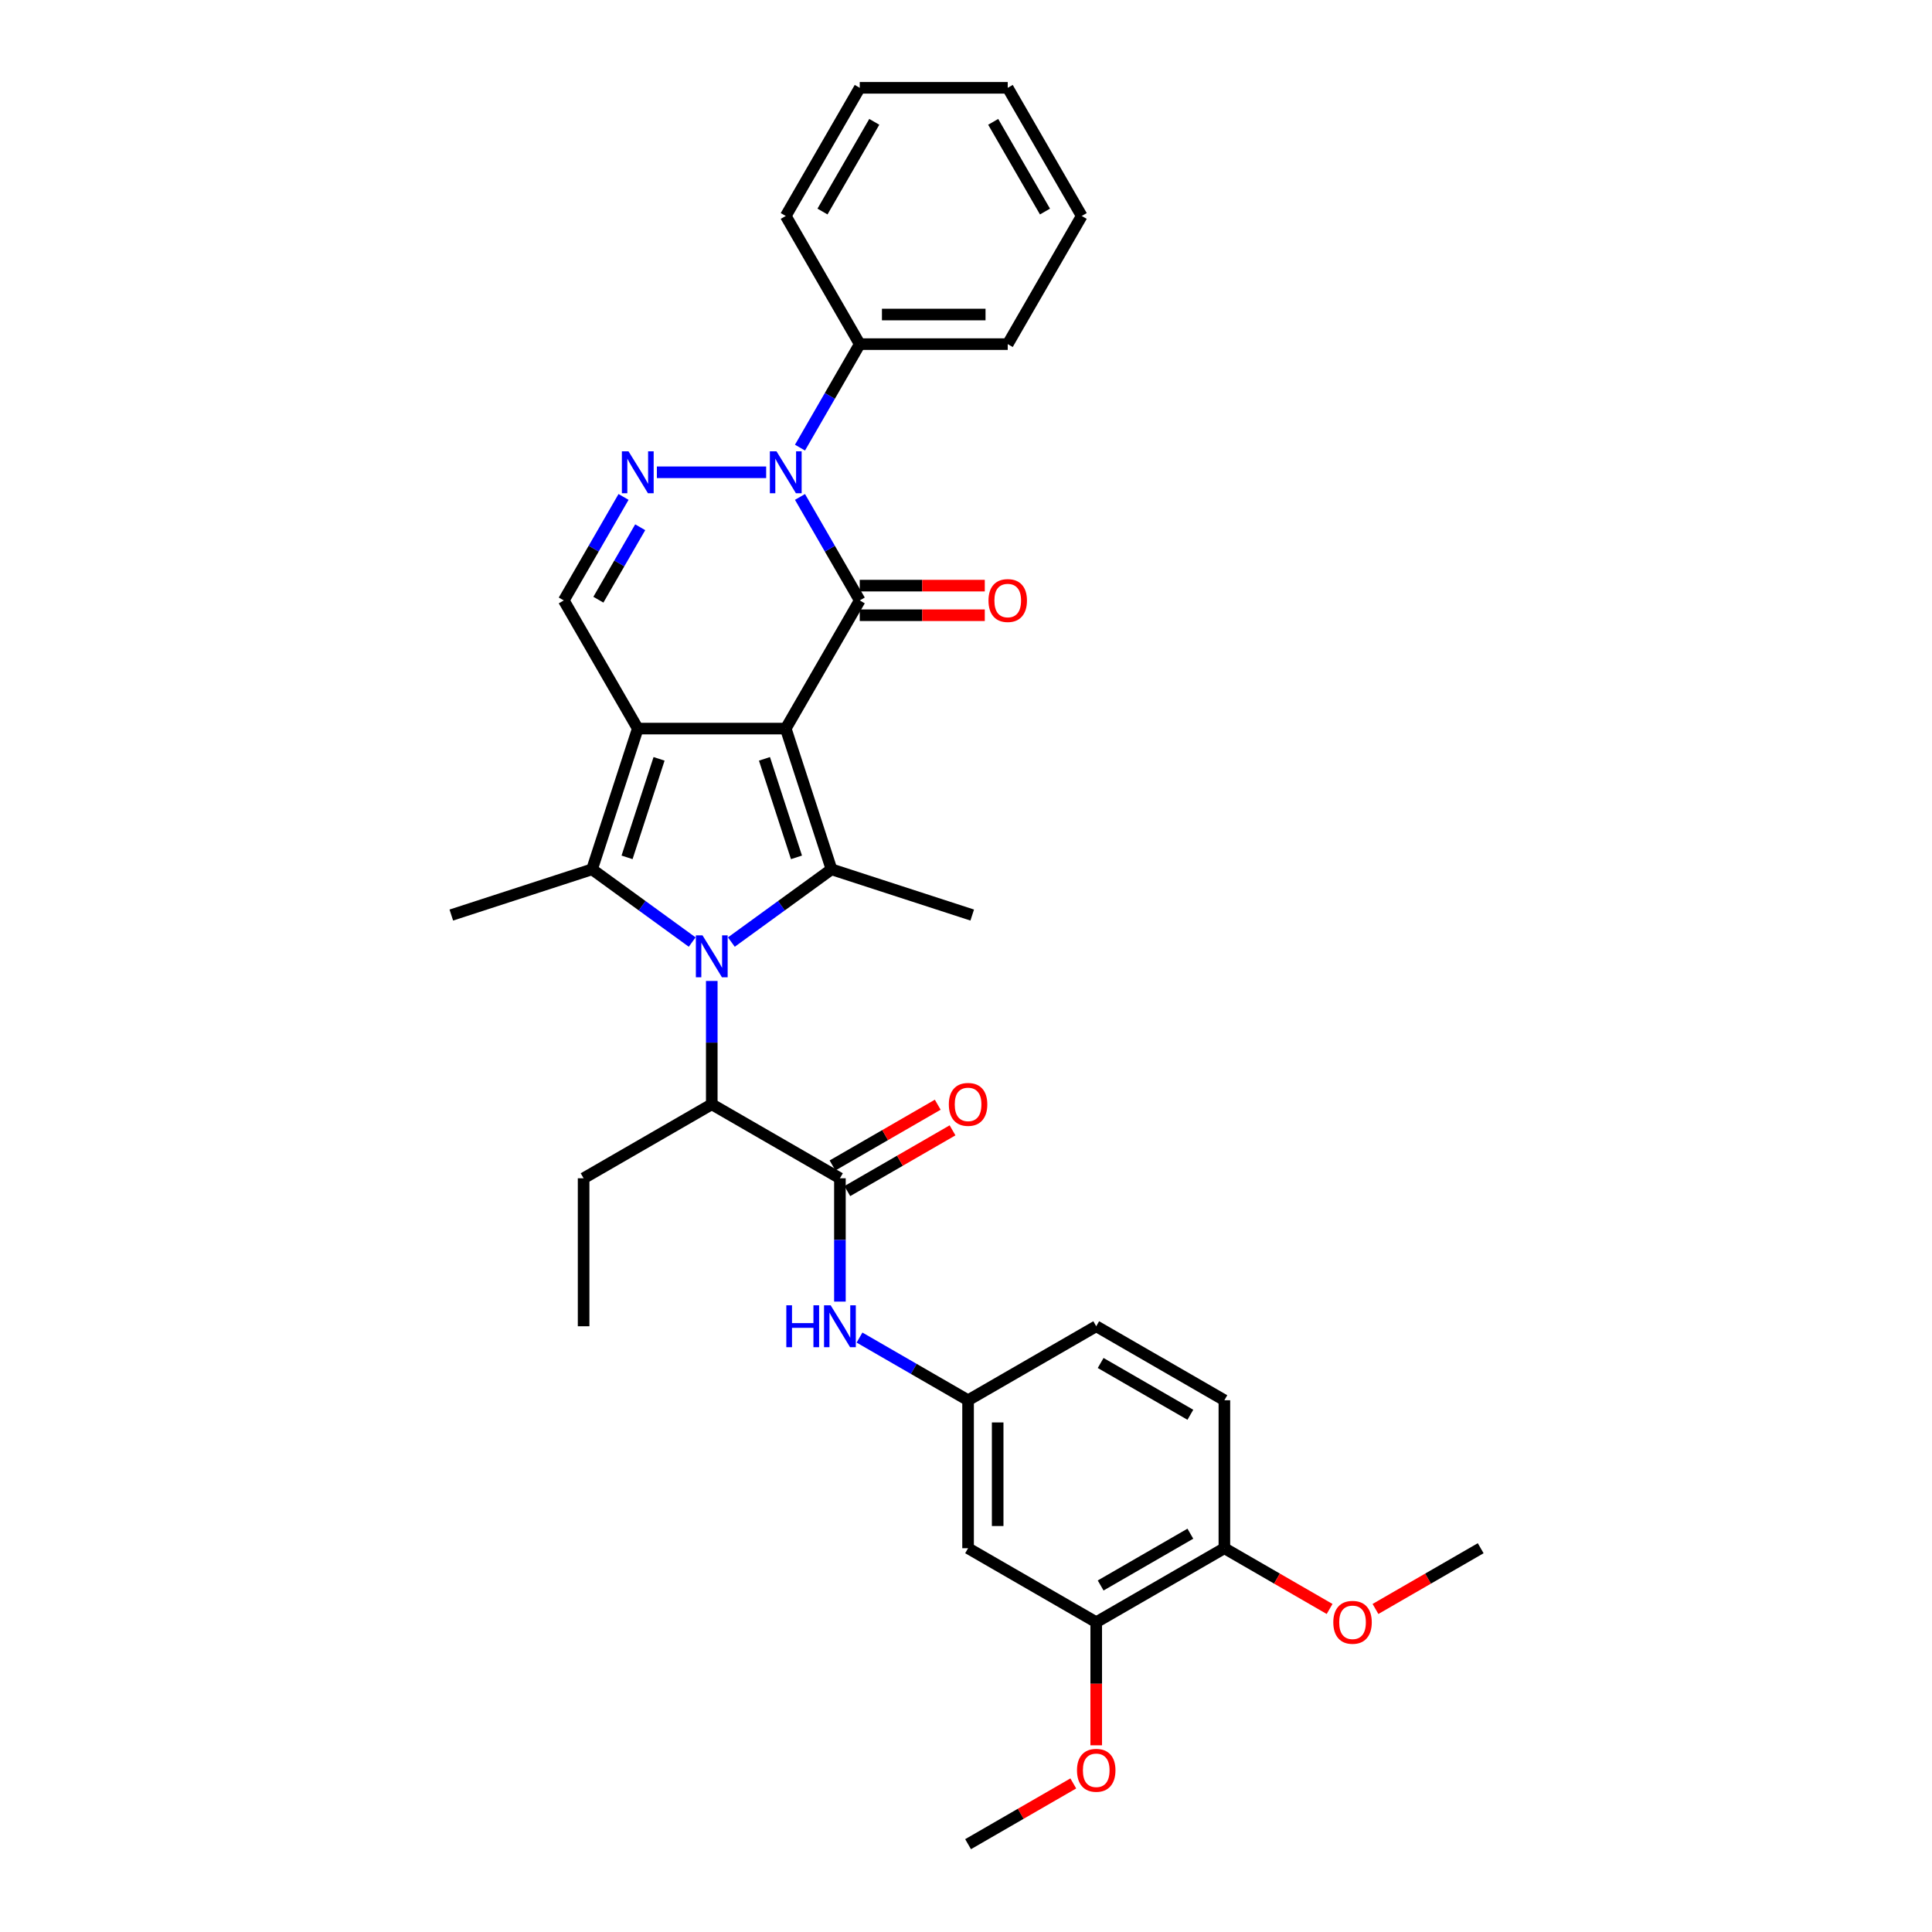 <?xml version='1.0' encoding='iso-8859-1'?>
<svg version='1.1' baseProfile='full'
              xmlns='http://www.w3.org/2000/svg'
                      xmlns:rdkit='http://www.rdkit.org/xml'
                      xmlns:xlink='http://www.w3.org/1999/xlink'
                  xml:space='preserve'
width='1000px' height='1000px' viewBox='0 0 1000 1000'>
<!-- END OF HEADER -->
<rect style='opacity:1.0;fill:#FFFFFF;stroke:none' width='1000' height='1000' x='0' y='0'> </rect>
<path class='bond-0' d='M 406.706,377.116 L 330.112,377.116' style='fill:none;fill-rule:evenodd;stroke:#000000;stroke-width:6px;stroke-linecap:butt;stroke-linejoin:miter;stroke-opacity:1' />
<path class='bond-2' d='M 406.706,377.116 L 445.003,310.784' style='fill:none;fill-rule:evenodd;stroke:#000000;stroke-width:6px;stroke-linecap:butt;stroke-linejoin:miter;stroke-opacity:1' />
<path class='bond-3' d='M 406.706,377.116 L 430.374,449.961' style='fill:none;fill-rule:evenodd;stroke:#000000;stroke-width:6px;stroke-linecap:butt;stroke-linejoin:miter;stroke-opacity:1' />
<path class='bond-3' d='M 395.687,392.777 L 412.255,443.768' style='fill:none;fill-rule:evenodd;stroke:#000000;stroke-width:6px;stroke-linecap:butt;stroke-linejoin:miter;stroke-opacity:1' />
<path class='bond-4' d='M 330.112,377.116 L 306.443,449.961' style='fill:none;fill-rule:evenodd;stroke:#000000;stroke-width:6px;stroke-linecap:butt;stroke-linejoin:miter;stroke-opacity:1' />
<path class='bond-4' d='M 341.13,392.777 L 324.562,443.768' style='fill:none;fill-rule:evenodd;stroke:#000000;stroke-width:6px;stroke-linecap:butt;stroke-linejoin:miter;stroke-opacity:1' />
<path class='bond-7' d='M 330.112,377.116 L 291.815,310.784' style='fill:none;fill-rule:evenodd;stroke:#000000;stroke-width:6px;stroke-linecap:butt;stroke-linejoin:miter;stroke-opacity:1' />
<path class='bond-1' d='M 378.55,487.614 L 404.462,468.788' style='fill:none;fill-rule:evenodd;stroke:#0000FF;stroke-width:6px;stroke-linecap:butt;stroke-linejoin:miter;stroke-opacity:1' />
<path class='bond-1' d='M 404.462,468.788 L 430.374,449.961' style='fill:none;fill-rule:evenodd;stroke:#000000;stroke-width:6px;stroke-linecap:butt;stroke-linejoin:miter;stroke-opacity:1' />
<path class='bond-9' d='M 368.409,507.742 L 368.409,539.659' style='fill:none;fill-rule:evenodd;stroke:#0000FF;stroke-width:6px;stroke-linecap:butt;stroke-linejoin:miter;stroke-opacity:1' />
<path class='bond-9' d='M 368.409,539.659 L 368.409,571.576' style='fill:none;fill-rule:evenodd;stroke:#000000;stroke-width:6px;stroke-linecap:butt;stroke-linejoin:miter;stroke-opacity:1' />
<path class='bond-34' d='M 358.268,487.614 L 332.355,468.788' style='fill:none;fill-rule:evenodd;stroke:#0000FF;stroke-width:6px;stroke-linecap:butt;stroke-linejoin:miter;stroke-opacity:1' />
<path class='bond-34' d='M 332.355,468.788 L 306.443,449.961' style='fill:none;fill-rule:evenodd;stroke:#000000;stroke-width:6px;stroke-linecap:butt;stroke-linejoin:miter;stroke-opacity:1' />
<path class='bond-5' d='M 445.003,310.784 L 429.538,283.998' style='fill:none;fill-rule:evenodd;stroke:#000000;stroke-width:6px;stroke-linecap:butt;stroke-linejoin:miter;stroke-opacity:1' />
<path class='bond-5' d='M 429.538,283.998 L 414.073,257.212' style='fill:none;fill-rule:evenodd;stroke:#0000FF;stroke-width:6px;stroke-linecap:butt;stroke-linejoin:miter;stroke-opacity:1' />
<path class='bond-11' d='M 445.003,318.443 L 477.363,318.443' style='fill:none;fill-rule:evenodd;stroke:#000000;stroke-width:6px;stroke-linecap:butt;stroke-linejoin:miter;stroke-opacity:1' />
<path class='bond-11' d='M 477.363,318.443 L 509.724,318.443' style='fill:none;fill-rule:evenodd;stroke:#FF0000;stroke-width:6px;stroke-linecap:butt;stroke-linejoin:miter;stroke-opacity:1' />
<path class='bond-11' d='M 445.003,303.124 L 477.363,303.124' style='fill:none;fill-rule:evenodd;stroke:#000000;stroke-width:6px;stroke-linecap:butt;stroke-linejoin:miter;stroke-opacity:1' />
<path class='bond-11' d='M 477.363,303.124 L 509.724,303.124' style='fill:none;fill-rule:evenodd;stroke:#FF0000;stroke-width:6px;stroke-linecap:butt;stroke-linejoin:miter;stroke-opacity:1' />
<path class='bond-19' d='M 430.374,449.961 L 503.22,473.63' style='fill:none;fill-rule:evenodd;stroke:#000000;stroke-width:6px;stroke-linecap:butt;stroke-linejoin:miter;stroke-opacity:1' />
<path class='bond-20' d='M 306.443,449.961 L 233.598,473.63' style='fill:none;fill-rule:evenodd;stroke:#000000;stroke-width:6px;stroke-linecap:butt;stroke-linejoin:miter;stroke-opacity:1' />
<path class='bond-6' d='M 396.565,244.451 L 339.999,244.451' style='fill:none;fill-rule:evenodd;stroke:#0000FF;stroke-width:6px;stroke-linecap:butt;stroke-linejoin:miter;stroke-opacity:1' />
<path class='bond-14' d='M 414.073,231.691 L 429.538,204.905' style='fill:none;fill-rule:evenodd;stroke:#0000FF;stroke-width:6px;stroke-linecap:butt;stroke-linejoin:miter;stroke-opacity:1' />
<path class='bond-14' d='M 429.538,204.905 L 445.003,178.119' style='fill:none;fill-rule:evenodd;stroke:#000000;stroke-width:6px;stroke-linecap:butt;stroke-linejoin:miter;stroke-opacity:1' />
<path class='bond-33' d='M 322.744,257.212 L 307.28,283.998' style='fill:none;fill-rule:evenodd;stroke:#0000FF;stroke-width:6px;stroke-linecap:butt;stroke-linejoin:miter;stroke-opacity:1' />
<path class='bond-33' d='M 307.28,283.998 L 291.815,310.784' style='fill:none;fill-rule:evenodd;stroke:#000000;stroke-width:6px;stroke-linecap:butt;stroke-linejoin:miter;stroke-opacity:1' />
<path class='bond-33' d='M 331.371,272.907 L 320.546,291.657' style='fill:none;fill-rule:evenodd;stroke:#0000FF;stroke-width:6px;stroke-linecap:butt;stroke-linejoin:miter;stroke-opacity:1' />
<path class='bond-33' d='M 320.546,291.657 L 309.721,310.407' style='fill:none;fill-rule:evenodd;stroke:#000000;stroke-width:6px;stroke-linecap:butt;stroke-linejoin:miter;stroke-opacity:1' />
<path class='bond-8' d='M 434.741,609.873 L 368.409,571.576' style='fill:none;fill-rule:evenodd;stroke:#000000;stroke-width:6px;stroke-linecap:butt;stroke-linejoin:miter;stroke-opacity:1' />
<path class='bond-10' d='M 434.741,609.873 L 434.741,641.789' style='fill:none;fill-rule:evenodd;stroke:#000000;stroke-width:6px;stroke-linecap:butt;stroke-linejoin:miter;stroke-opacity:1' />
<path class='bond-10' d='M 434.741,641.789 L 434.741,673.706' style='fill:none;fill-rule:evenodd;stroke:#0000FF;stroke-width:6px;stroke-linecap:butt;stroke-linejoin:miter;stroke-opacity:1' />
<path class='bond-16' d='M 438.571,616.506 L 465.801,600.785' style='fill:none;fill-rule:evenodd;stroke:#000000;stroke-width:6px;stroke-linecap:butt;stroke-linejoin:miter;stroke-opacity:1' />
<path class='bond-16' d='M 465.801,600.785 L 493.031,585.063' style='fill:none;fill-rule:evenodd;stroke:#FF0000;stroke-width:6px;stroke-linecap:butt;stroke-linejoin:miter;stroke-opacity:1' />
<path class='bond-16' d='M 430.911,603.24 L 458.141,587.518' style='fill:none;fill-rule:evenodd;stroke:#000000;stroke-width:6px;stroke-linecap:butt;stroke-linejoin:miter;stroke-opacity:1' />
<path class='bond-16' d='M 458.141,587.518 L 485.371,571.797' style='fill:none;fill-rule:evenodd;stroke:#FF0000;stroke-width:6px;stroke-linecap:butt;stroke-linejoin:miter;stroke-opacity:1' />
<path class='bond-24' d='M 368.409,571.576 L 302.076,609.873' style='fill:none;fill-rule:evenodd;stroke:#000000;stroke-width:6px;stroke-linecap:butt;stroke-linejoin:miter;stroke-opacity:1' />
<path class='bond-15' d='M 444.882,692.322 L 472.978,708.543' style='fill:none;fill-rule:evenodd;stroke:#0000FF;stroke-width:6px;stroke-linecap:butt;stroke-linejoin:miter;stroke-opacity:1' />
<path class='bond-15' d='M 472.978,708.543 L 501.073,724.764' style='fill:none;fill-rule:evenodd;stroke:#000000;stroke-width:6px;stroke-linecap:butt;stroke-linejoin:miter;stroke-opacity:1' />
<path class='bond-12' d='M 501.073,801.358 L 501.073,724.764' style='fill:none;fill-rule:evenodd;stroke:#000000;stroke-width:6px;stroke-linecap:butt;stroke-linejoin:miter;stroke-opacity:1' />
<path class='bond-12' d='M 516.392,789.869 L 516.392,736.253' style='fill:none;fill-rule:evenodd;stroke:#000000;stroke-width:6px;stroke-linecap:butt;stroke-linejoin:miter;stroke-opacity:1' />
<path class='bond-13' d='M 501.073,801.358 L 567.405,839.655' style='fill:none;fill-rule:evenodd;stroke:#000000;stroke-width:6px;stroke-linecap:butt;stroke-linejoin:miter;stroke-opacity:1' />
<path class='bond-22' d='M 567.405,839.655 L 567.405,871.51' style='fill:none;fill-rule:evenodd;stroke:#000000;stroke-width:6px;stroke-linecap:butt;stroke-linejoin:miter;stroke-opacity:1' />
<path class='bond-22' d='M 567.405,871.51 L 567.405,903.365' style='fill:none;fill-rule:evenodd;stroke:#FF0000;stroke-width:6px;stroke-linecap:butt;stroke-linejoin:miter;stroke-opacity:1' />
<path class='bond-36' d='M 567.405,839.655 L 633.738,801.358' style='fill:none;fill-rule:evenodd;stroke:#000000;stroke-width:6px;stroke-linecap:butt;stroke-linejoin:miter;stroke-opacity:1' />
<path class='bond-36' d='M 569.696,820.644 L 616.129,793.836' style='fill:none;fill-rule:evenodd;stroke:#000000;stroke-width:6px;stroke-linecap:butt;stroke-linejoin:miter;stroke-opacity:1' />
<path class='bond-25' d='M 445.003,178.119 L 521.596,178.119' style='fill:none;fill-rule:evenodd;stroke:#000000;stroke-width:6px;stroke-linecap:butt;stroke-linejoin:miter;stroke-opacity:1' />
<path class='bond-25' d='M 456.492,162.8 L 510.107,162.8' style='fill:none;fill-rule:evenodd;stroke:#000000;stroke-width:6px;stroke-linecap:butt;stroke-linejoin:miter;stroke-opacity:1' />
<path class='bond-26' d='M 445.003,178.119 L 406.706,111.787' style='fill:none;fill-rule:evenodd;stroke:#000000;stroke-width:6px;stroke-linecap:butt;stroke-linejoin:miter;stroke-opacity:1' />
<path class='bond-21' d='M 501.073,724.764 L 567.405,686.467' style='fill:none;fill-rule:evenodd;stroke:#000000;stroke-width:6px;stroke-linecap:butt;stroke-linejoin:miter;stroke-opacity:1' />
<path class='bond-17' d='M 633.738,801.358 L 633.738,724.764' style='fill:none;fill-rule:evenodd;stroke:#000000;stroke-width:6px;stroke-linecap:butt;stroke-linejoin:miter;stroke-opacity:1' />
<path class='bond-23' d='M 633.738,801.358 L 660.968,817.079' style='fill:none;fill-rule:evenodd;stroke:#000000;stroke-width:6px;stroke-linecap:butt;stroke-linejoin:miter;stroke-opacity:1' />
<path class='bond-23' d='M 660.968,817.079 L 688.198,832.8' style='fill:none;fill-rule:evenodd;stroke:#FF0000;stroke-width:6px;stroke-linecap:butt;stroke-linejoin:miter;stroke-opacity:1' />
<path class='bond-18' d='M 633.738,724.764 L 567.405,686.467' style='fill:none;fill-rule:evenodd;stroke:#000000;stroke-width:6px;stroke-linecap:butt;stroke-linejoin:miter;stroke-opacity:1' />
<path class='bond-18' d='M 616.129,732.286 L 569.696,705.478' style='fill:none;fill-rule:evenodd;stroke:#000000;stroke-width:6px;stroke-linecap:butt;stroke-linejoin:miter;stroke-opacity:1' />
<path class='bond-27' d='M 555.533,923.103 L 528.303,938.824' style='fill:none;fill-rule:evenodd;stroke:#FF0000;stroke-width:6px;stroke-linecap:butt;stroke-linejoin:miter;stroke-opacity:1' />
<path class='bond-27' d='M 528.303,938.824 L 501.073,954.545' style='fill:none;fill-rule:evenodd;stroke:#000000;stroke-width:6px;stroke-linecap:butt;stroke-linejoin:miter;stroke-opacity:1' />
<path class='bond-28' d='M 711.942,832.8 L 739.172,817.079' style='fill:none;fill-rule:evenodd;stroke:#FF0000;stroke-width:6px;stroke-linecap:butt;stroke-linejoin:miter;stroke-opacity:1' />
<path class='bond-28' d='M 739.172,817.079 L 766.402,801.358' style='fill:none;fill-rule:evenodd;stroke:#000000;stroke-width:6px;stroke-linecap:butt;stroke-linejoin:miter;stroke-opacity:1' />
<path class='bond-29' d='M 302.076,609.873 L 302.076,686.467' style='fill:none;fill-rule:evenodd;stroke:#000000;stroke-width:6px;stroke-linecap:butt;stroke-linejoin:miter;stroke-opacity:1' />
<path class='bond-30' d='M 521.596,178.119 L 559.893,111.787' style='fill:none;fill-rule:evenodd;stroke:#000000;stroke-width:6px;stroke-linecap:butt;stroke-linejoin:miter;stroke-opacity:1' />
<path class='bond-31' d='M 406.706,111.787 L 445.003,45.455' style='fill:none;fill-rule:evenodd;stroke:#000000;stroke-width:6px;stroke-linecap:butt;stroke-linejoin:miter;stroke-opacity:1' />
<path class='bond-31' d='M 425.717,109.496 L 452.524,63.064' style='fill:none;fill-rule:evenodd;stroke:#000000;stroke-width:6px;stroke-linecap:butt;stroke-linejoin:miter;stroke-opacity:1' />
<path class='bond-35' d='M 559.893,111.787 L 521.596,45.455' style='fill:none;fill-rule:evenodd;stroke:#000000;stroke-width:6px;stroke-linecap:butt;stroke-linejoin:miter;stroke-opacity:1' />
<path class='bond-35' d='M 540.882,109.496 L 514.075,63.064' style='fill:none;fill-rule:evenodd;stroke:#000000;stroke-width:6px;stroke-linecap:butt;stroke-linejoin:miter;stroke-opacity:1' />
<path class='bond-32' d='M 445.003,45.455 L 521.596,45.455' style='fill:none;fill-rule:evenodd;stroke:#000000;stroke-width:6px;stroke-linecap:butt;stroke-linejoin:miter;stroke-opacity:1' />
<path  class='atom-2' d='M 363.614 484.136
L 370.722 495.625
Q 371.426 496.759, 372.56 498.812
Q 373.694 500.864, 373.755 500.987
L 373.755 484.136
L 376.635 484.136
L 376.635 505.828
L 373.663 505.828
L 366.034 493.266
Q 365.146 491.796, 364.196 490.111
Q 363.277 488.425, 363.001 487.905
L 363.001 505.828
L 360.182 505.828
L 360.182 484.136
L 363.614 484.136
' fill='#0000FF'/>
<path  class='atom-6' d='M 401.911 233.606
L 409.019 245.095
Q 409.723 246.228, 410.857 248.281
Q 411.991 250.334, 412.052 250.456
L 412.052 233.606
L 414.932 233.606
L 414.932 255.297
L 411.96 255.297
L 404.331 242.736
Q 403.443 241.265, 402.493 239.58
Q 401.574 237.895, 401.298 237.374
L 401.298 255.297
L 398.479 255.297
L 398.479 233.606
L 401.911 233.606
' fill='#0000FF'/>
<path  class='atom-7' d='M 325.317 233.606
L 332.425 245.095
Q 333.129 246.228, 334.263 248.281
Q 335.397 250.334, 335.458 250.456
L 335.458 233.606
L 338.338 233.606
L 338.338 255.297
L 335.366 255.297
L 327.737 242.736
Q 326.849 241.265, 325.899 239.58
Q 324.98 237.895, 324.704 237.374
L 324.704 255.297
L 321.885 255.297
L 321.885 233.606
L 325.317 233.606
' fill='#0000FF'/>
<path  class='atom-11' d='M 406.999 675.621
L 409.94 675.621
L 409.94 684.843
L 421.031 684.843
L 421.031 675.621
L 423.972 675.621
L 423.972 697.312
L 421.031 697.312
L 421.031 687.294
L 409.94 687.294
L 409.94 697.312
L 406.999 697.312
L 406.999 675.621
' fill='#0000FF'/>
<path  class='atom-11' d='M 429.946 675.621
L 437.054 687.11
Q 437.759 688.244, 438.892 690.296
Q 440.026 692.349, 440.087 692.472
L 440.087 675.621
L 442.967 675.621
L 442.967 697.312
L 439.995 697.312
L 432.366 684.751
Q 431.478 683.28, 430.528 681.595
Q 429.609 679.91, 429.333 679.389
L 429.333 697.312
L 426.515 697.312
L 426.515 675.621
L 429.946 675.621
' fill='#0000FF'/>
<path  class='atom-12' d='M 511.639 310.845
Q 511.639 305.637, 514.213 302.726
Q 516.786 299.815, 521.596 299.815
Q 526.407 299.815, 528.98 302.726
Q 531.554 305.637, 531.554 310.845
Q 531.554 316.115, 528.949 319.117
Q 526.345 322.089, 521.596 322.089
Q 516.817 322.089, 514.213 319.117
Q 511.639 316.145, 511.639 310.845
M 521.596 319.638
Q 524.905 319.638, 526.682 317.432
Q 528.49 315.195, 528.49 310.845
Q 528.49 306.586, 526.682 304.442
Q 524.905 302.266, 521.596 302.266
Q 518.288 302.266, 516.48 304.411
Q 514.703 306.556, 514.703 310.845
Q 514.703 315.226, 516.48 317.432
Q 518.288 319.638, 521.596 319.638
' fill='#FF0000'/>
<path  class='atom-17' d='M 491.116 571.637
Q 491.116 566.429, 493.69 563.518
Q 496.263 560.608, 501.073 560.608
Q 505.883 560.608, 508.457 563.518
Q 511.03 566.429, 511.03 571.637
Q 511.03 576.907, 508.426 579.909
Q 505.822 582.881, 501.073 582.881
Q 496.294 582.881, 493.69 579.909
Q 491.116 576.937, 491.116 571.637
M 501.073 580.43
Q 504.382 580.43, 506.159 578.224
Q 507.967 575.988, 507.967 571.637
Q 507.967 567.378, 506.159 565.234
Q 504.382 563.059, 501.073 563.059
Q 497.764 563.059, 495.957 565.203
Q 494.18 567.348, 494.18 571.637
Q 494.18 576.018, 495.957 578.224
Q 497.764 580.43, 501.073 580.43
' fill='#FF0000'/>
<path  class='atom-23' d='M 557.448 916.31
Q 557.448 911.101, 560.022 908.191
Q 562.595 905.28, 567.405 905.28
Q 572.216 905.28, 574.789 908.191
Q 577.363 911.101, 577.363 916.31
Q 577.363 921.579, 574.758 924.582
Q 572.154 927.554, 567.405 927.554
Q 562.626 927.554, 560.022 924.582
Q 557.448 921.61, 557.448 916.31
M 567.405 925.103
Q 570.714 925.103, 572.491 922.897
Q 574.299 920.66, 574.299 916.31
Q 574.299 912.051, 572.491 909.907
Q 570.714 907.731, 567.405 907.731
Q 564.097 907.731, 562.289 909.876
Q 560.512 912.021, 560.512 916.31
Q 560.512 920.691, 562.289 922.897
Q 564.097 925.103, 567.405 925.103
' fill='#FF0000'/>
<path  class='atom-24' d='M 690.113 839.716
Q 690.113 834.507, 692.686 831.597
Q 695.26 828.686, 700.07 828.686
Q 704.88 828.686, 707.454 831.597
Q 710.027 834.507, 710.027 839.716
Q 710.027 844.986, 707.423 847.988
Q 704.819 850.96, 700.07 850.96
Q 695.291 850.96, 692.686 847.988
Q 690.113 845.016, 690.113 839.716
M 700.07 848.509
Q 703.379 848.509, 705.156 846.303
Q 706.963 844.066, 706.963 839.716
Q 706.963 835.457, 705.156 833.313
Q 703.379 831.137, 700.07 831.137
Q 696.761 831.137, 694.954 833.282
Q 693.177 835.427, 693.177 839.716
Q 693.177 844.097, 694.954 846.303
Q 696.761 848.509, 700.07 848.509
' fill='#FF0000'/>
</svg>
